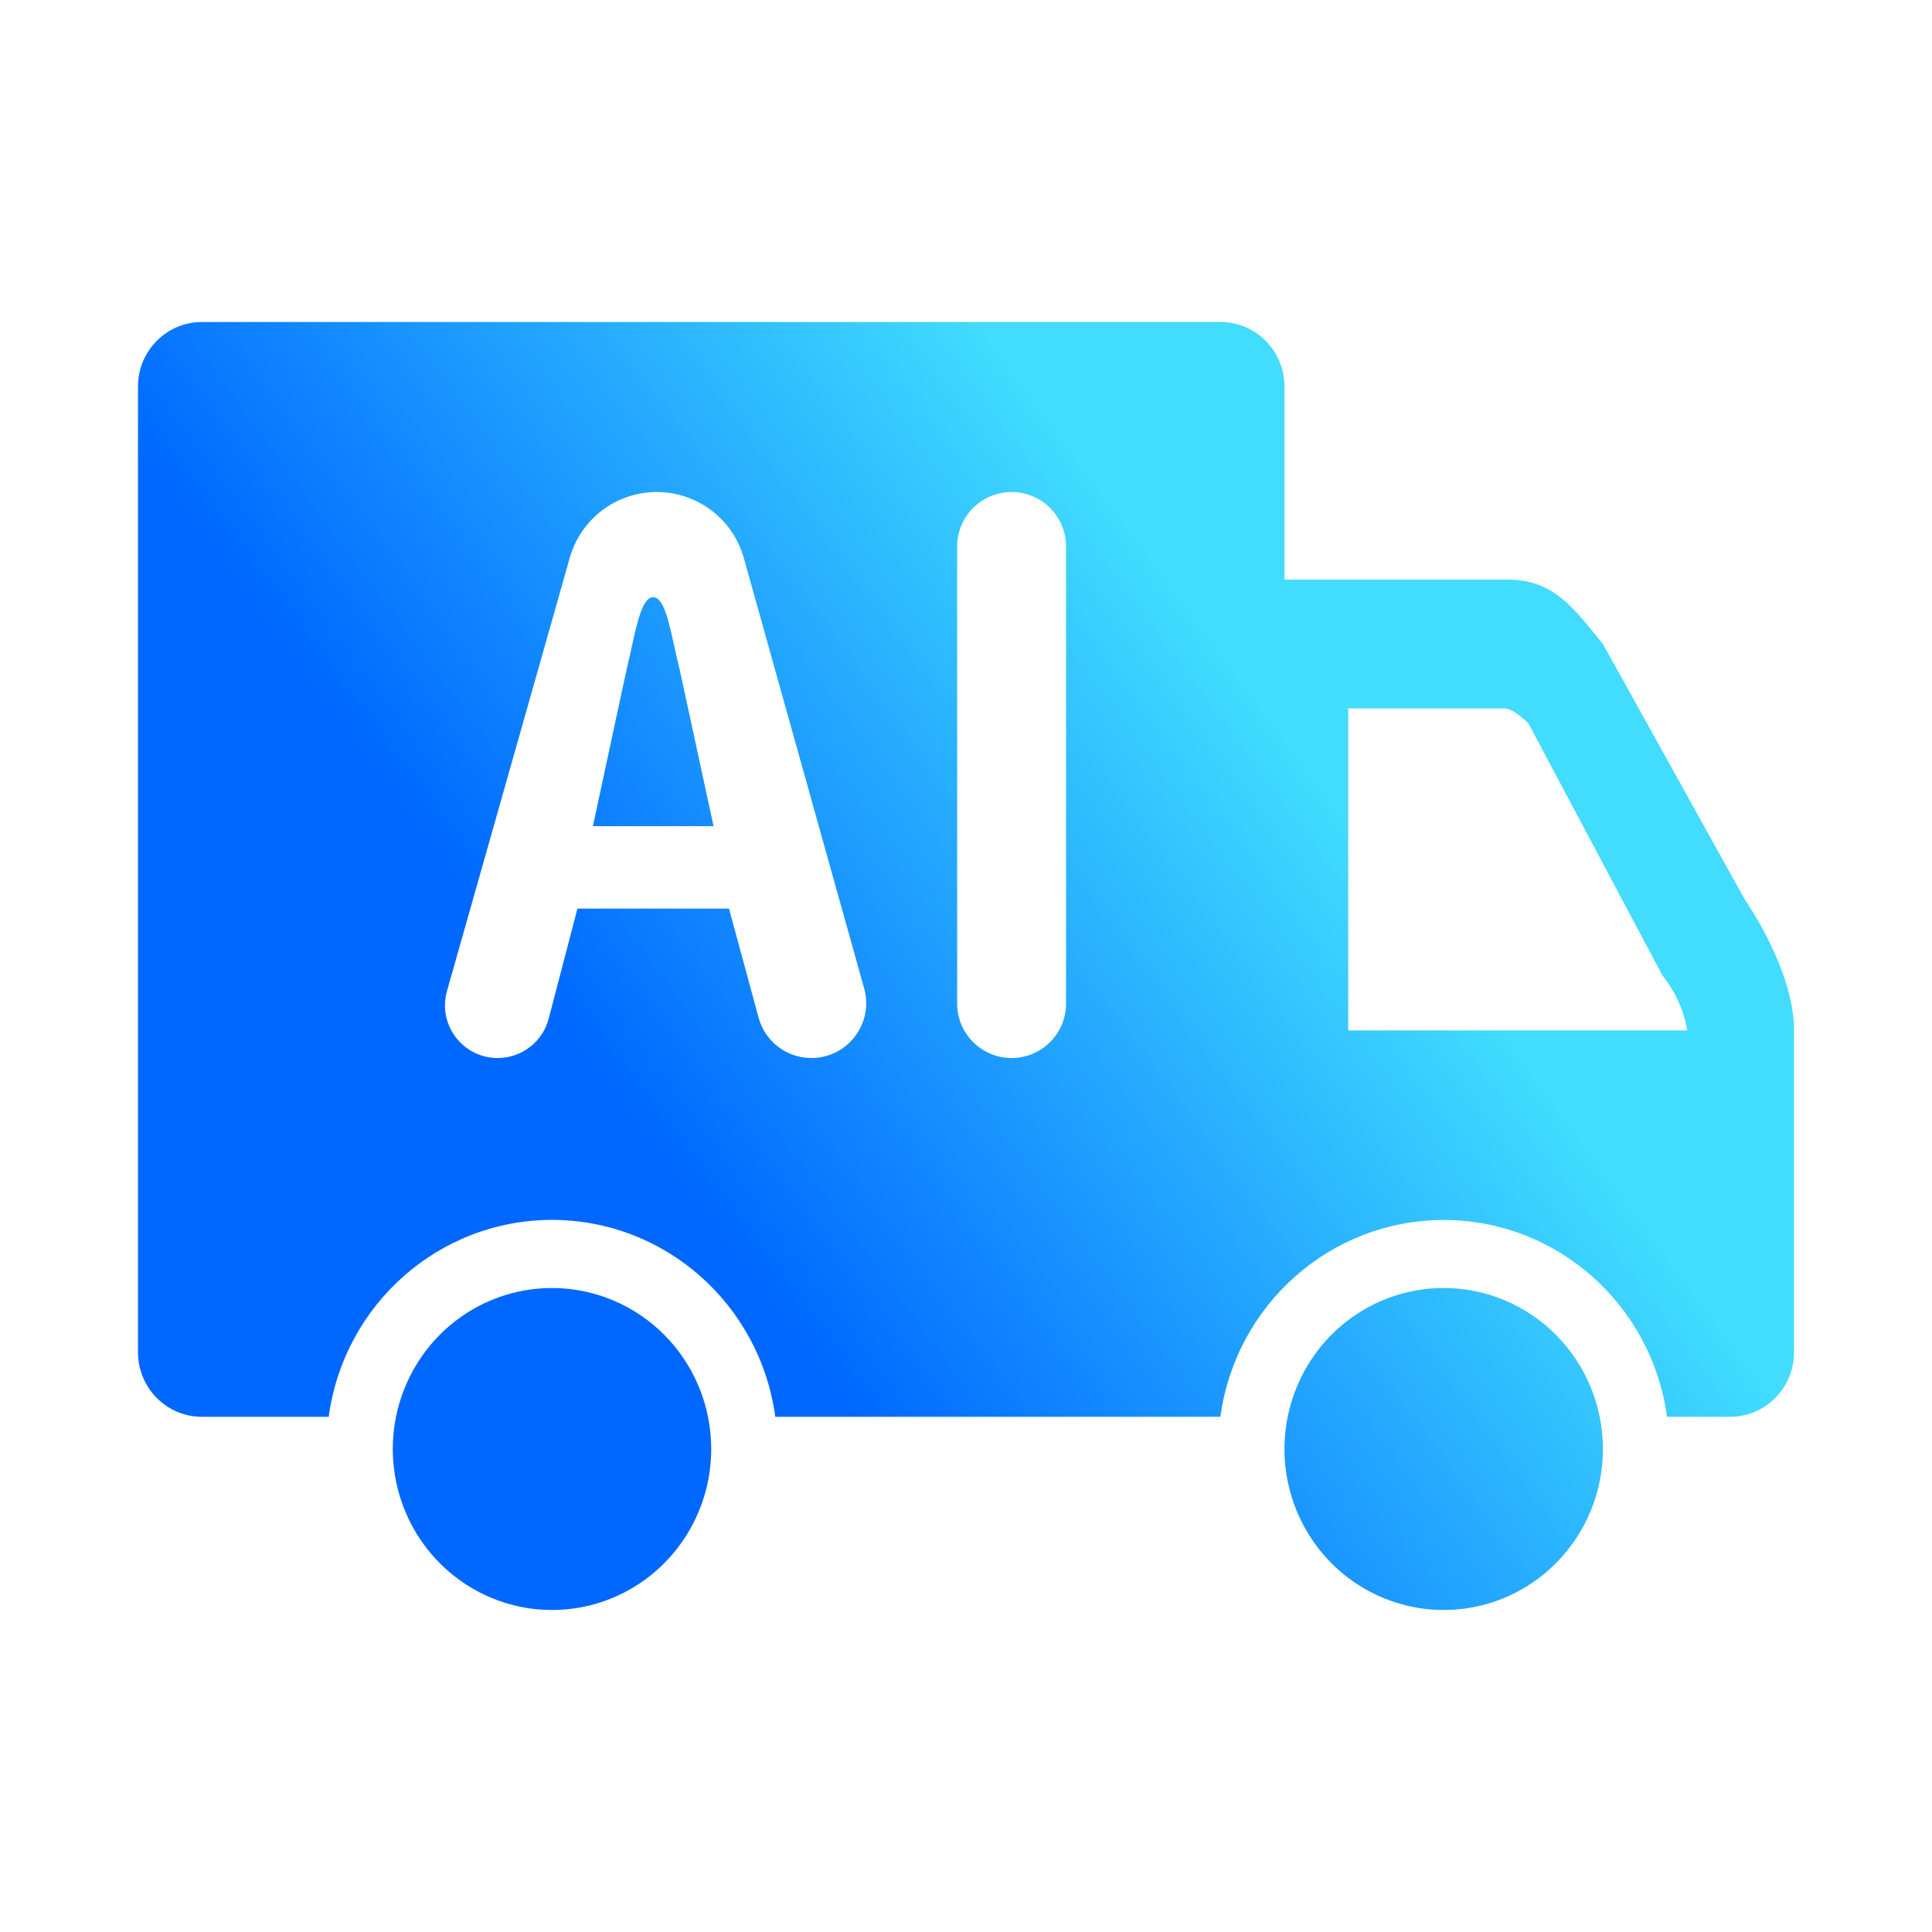 <svg width="24" height="24" viewBox="0 0 24 24" fill="none" xmlns="http://www.w3.org/2000/svg"><defs>
        <!--关键定义-->
        <linearGradient id="blue" x1="0" x2="85%" y1="50%" y2="0">
          <stop offset="20%" stop-color="#0068ff"></stop>
          <stop offset="70%" stop-color="#41dcfe"></stop>
        </linearGradient>
      </defs>
<g id="Icon/p161&#231;&#137;&#169;&#230;&#181;&#129;&#230;&#153;&#186;&#232;&#131;&#189;&#230;&#142;&#168;&#232;&#141;&#144;">
<path id="&#229;&#189;&#162;&#231;&#138;&#182;&#231;&#187;&#147;&#229;&#144;&#136;" fill-rule="evenodd" clip-rule="evenodd" d="M19.832 7.902C19.858 7.934 19.884 7.967 19.912 8L21.68 11.184C21.68 11.184 22.286 12.042 22.286 12.8V16.8C22.285 17.241 21.931 17.599 21.495 17.6H20.708C20.517 16.199 19.333 15.155 17.934 15.155C16.535 15.155 15.351 16.199 15.16 17.6H9.631C9.44 16.198 8.256 15.154 6.857 15.154C5.458 15.154 4.274 16.198 4.083 17.6H2.506C2.069 17.599 1.715 17.241 1.714 16.8V4.8C1.715 4.359 2.069 4.001 2.506 4H15.165C15.601 4.001 15.955 4.359 15.956 4.8V7.2H18.725C19.262 7.2 19.512 7.507 19.832 7.902ZM7.614 19.848C6.875 20.157 6.024 19.986 5.459 19.414C4.893 18.842 4.724 17.982 5.03 17.235C5.336 16.487 6.057 16 6.857 16C7.382 16 7.885 16.211 8.256 16.586C8.627 16.961 8.835 17.47 8.835 18C8.835 18.809 8.353 19.538 7.614 19.848ZM18.691 19.848C17.952 20.157 17.101 19.986 16.535 19.414C15.97 18.842 15.8 17.982 16.107 17.235C16.413 16.487 17.134 16 17.934 16C18.459 16 18.962 16.211 19.333 16.586C19.703 16.961 19.912 17.47 19.912 18C19.912 18.809 19.43 19.538 18.691 19.848ZM16.748 12.8V8.8H18.683C18.811 8.8 18.988 8.989 18.988 8.989L20.653 12.12C20.811 12.316 20.917 12.55 20.96 12.8L16.748 12.8ZM7.078 6.929C7.215 6.445 7.656 6.112 8.159 6.112C8.662 6.112 9.104 6.447 9.24 6.932L10.735 12.279C10.856 12.713 10.53 13.143 10.079 13.143C9.772 13.143 9.503 12.937 9.423 12.64L9.056 11.287H7.173L6.816 12.654C6.741 12.942 6.48 13.143 6.183 13.143C5.748 13.143 5.434 12.728 5.553 12.31L7.078 6.929ZM7.843 8.057C7.824 8.142 7.806 8.228 7.785 8.311L7.365 10.263H8.864L8.444 8.321C8.419 8.223 8.398 8.125 8.377 8.031C8.304 7.701 8.243 7.421 8.114 7.419C7.983 7.418 7.916 7.724 7.843 8.057ZM12.567 13.143C12.941 13.143 13.243 12.84 13.243 12.466V6.789C13.243 6.415 12.941 6.112 12.567 6.112C12.193 6.112 11.89 6.415 11.89 6.789V12.466C11.89 12.84 12.193 13.143 12.567 13.143Z" fill="url(#blue)"/>
</g>
</svg>
